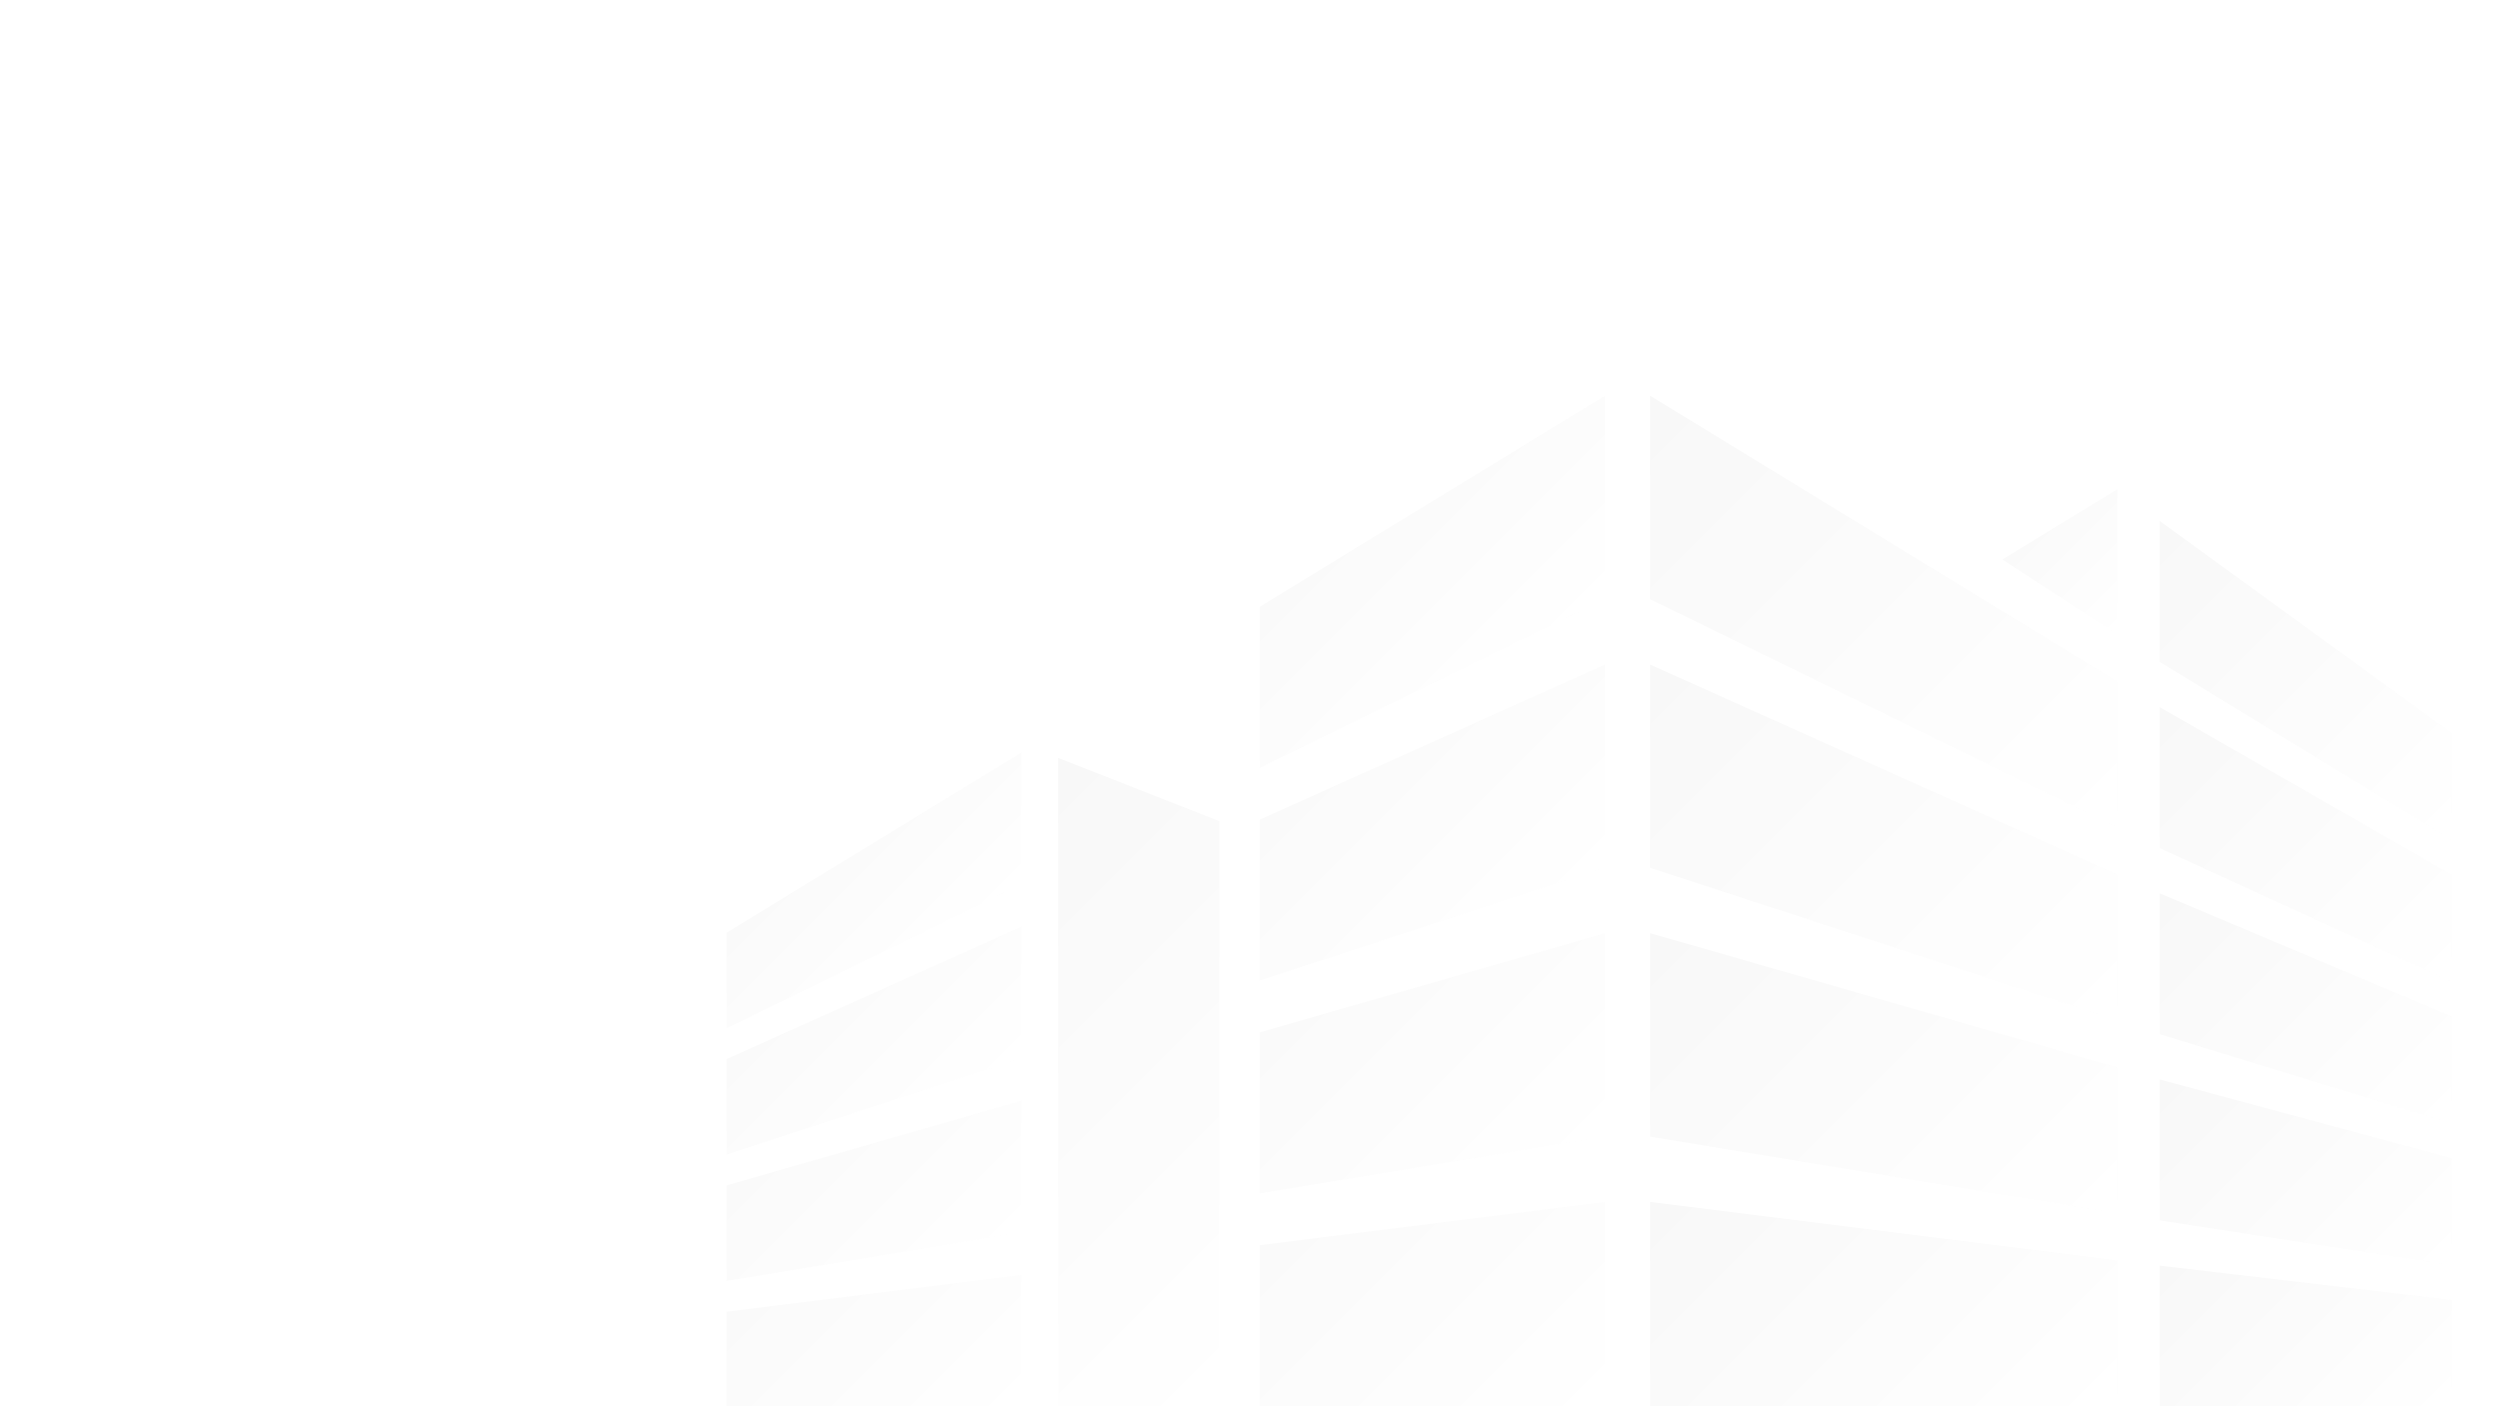 <?xml version="1.0" encoding="UTF-8"?> <!-- Generator: Adobe Illustrator 15.1.0, SVG Export Plug-In . SVG Version: 6.00 Build 0) --> <svg xmlns="http://www.w3.org/2000/svg" xmlns:xlink="http://www.w3.org/1999/xlink" id="Слой_1" x="0px" y="0px" width="1920px" height="1080px" viewBox="0 0 1920 1080" xml:space="preserve"> <linearGradient id="SVGID_1_" gradientUnits="userSpaceOnUse" x1="-391.489" y1="250.468" x2="1205.9" y2="1688.764" gradientTransform="matrix(1 0 0 -1 552.795 1509.615)"> <stop offset="0" style="stop-color:#FFFFFF"></stop> <stop offset="1" style="stop-color:#FFFFFF"></stop> </linearGradient> <rect fill="url(#SVGID_1_)" width="1920" height="1080"></rect> <g opacity="0.03"> <linearGradient id="SVGID_2_" gradientUnits="userSpaceOnUse" x1="1263.147" y1="308.12" x2="1608.295" y2="653.269"> <stop offset="0" style="stop-color:#000000"></stop> <stop offset="1" style="stop-color:#FFFFFF"></stop> </linearGradient> <polygon fill="url(#SVGID_2_)" points="1267.328,303.938 1626.134,523.247 1626.134,635.43 1267.328,460.162 "></polygon> <linearGradient id="SVGID_3_" gradientUnits="userSpaceOnUse" x1="1277.752" y1="499.979" x2="1593.755" y2="815.982"> <stop offset="0" style="stop-color:#000000"></stop> <stop offset="1" style="stop-color:#FFFFFF"></stop> </linearGradient> <polygon fill="url(#SVGID_3_)" points="1267.328,510.402 1626.134,671.465 1626.134,783.602 1267.328,666.452 "></polygon> <linearGradient id="SVGID_4_" gradientUnits="userSpaceOnUse" x1="1292.206" y1="691.787" x2="1579.237" y2="978.818"> <stop offset="0" style="stop-color:#000000"></stop> <stop offset="1" style="stop-color:#FFFFFF"></stop> </linearGradient> <polygon fill="url(#SVGID_4_)" points="1267.328,716.665 1626.134,819.682 1626.134,931.92 1267.328,872.942 "></polygon> <linearGradient id="SVGID_5_" gradientUnits="userSpaceOnUse" x1="1306.584" y1="883.826" x2="1564.446" y2="1141.688"> <stop offset="0" style="stop-color:#000000"></stop> <stop offset="1" style="stop-color:#FFFFFF"></stop> </linearGradient> <polygon fill="url(#SVGID_5_)" points="1267.328,923.082 1626.134,967.945 1626.134,1080 1267.328,1080 "></polygon> <linearGradient id="SVGID_6_" gradientUnits="userSpaceOnUse" x1="1043.388" y1="390.106" x2="1173.035" y2="519.754"> <stop offset="0" style="stop-color:#000000"></stop> <stop offset="1" style="stop-color:#FFFFFF"></stop> </linearGradient> <polygon opacity="0.7" fill="url(#SVGID_6_)" points="967.506,465.987 1232.689,303.894 1232.689,460.099 967.506,589.738 "></polygon> <linearGradient id="SVGID_7_" gradientUnits="userSpaceOnUse" x1="630.879" y1="643.451" x2="725.497" y2="738.069"> <stop offset="0" style="stop-color:#000000"></stop> <stop offset="1" style="stop-color:#FFFFFF"></stop> </linearGradient> <polygon opacity="0.7" fill="url(#SVGID_7_)" points="558.012,716.318 784.469,577.869 784.469,679.098 558.012,789.756 "></polygon> <linearGradient id="SVGID_8_" gradientUnits="userSpaceOnUse" x1="1032.69" y1="564.267" x2="1183.783" y2="715.359"> <stop offset="0" style="stop-color:#000000"></stop> <stop offset="1" style="stop-color:#FFFFFF"></stop> </linearGradient> <polygon opacity="0.7" fill="url(#SVGID_8_)" points="967.506,629.45 1232.689,510.292 1232.689,666.452 967.506,753.055 "></polygon> <linearGradient id="SVGID_9_" gradientUnits="userSpaceOnUse" x1="621.738" y1="749.639" x2="734.683" y2="862.584"> <stop offset="0" style="stop-color:#000000"></stop> <stop offset="1" style="stop-color:#FFFFFF"></stop> </linearGradient> <polygon opacity="0.7" fill="url(#SVGID_9_)" points="558.012,813.364 784.469,711.606 784.469,812.798 558.012,886.674 "></polygon> <linearGradient id="SVGID_10_" gradientUnits="userSpaceOnUse" x1="1021.929" y1="738.418" x2="1194.571" y2="911.06"> <stop offset="0" style="stop-color:#000000"></stop> <stop offset="1" style="stop-color:#FFFFFF"></stop> </linearGradient> <polygon opacity="0.7" fill="url(#SVGID_10_)" points="967.506,792.841 1232.689,716.665 1232.689,872.942 967.506,916.509 "></polygon> <linearGradient id="SVGID_11_" gradientUnits="userSpaceOnUse" x1="612.55" y1="855.837" x2="743.864" y2="987.151"> <stop offset="0" style="stop-color:#000000"></stop> <stop offset="1" style="stop-color:#FFFFFF"></stop> </linearGradient> <polygon opacity="0.7" fill="url(#SVGID_11_)" points="558.012,910.374 784.469,845.317 784.469,946.545 558.012,983.738 "></polygon> <linearGradient id="SVGID_12_" gradientUnits="userSpaceOnUse" x1="1011.18" y1="912.623" x2="1205.624" y2="1107.067"> <stop offset="0" style="stop-color:#000000"></stop> <stop offset="1" style="stop-color:#FFFFFF"></stop> </linearGradient> <polygon opacity="0.7" fill="url(#SVGID_12_)" points="967.506,956.296 1232.689,923.082 1232.689,1080 967.506,1080 "></polygon> <linearGradient id="SVGID_13_" gradientUnits="userSpaceOnUse" x1="603.548" y1="961.867" x2="753.075" y2="1111.395"> <stop offset="0" style="stop-color:#000000"></stop> <stop offset="1" style="stop-color:#FFFFFF"></stop> </linearGradient> <polygon opacity="0.7" fill="url(#SVGID_13_)" points="558.012,1007.402 784.469,979.119 784.469,1080 558.012,1080 "></polygon> <linearGradient id="SVGID_14_" gradientUnits="userSpaceOnUse" x1="1573.394" y1="394.12" x2="1646.311" y2="467.037"> <stop offset="0" style="stop-color:#000000"></stop> <stop offset="1" style="stop-color:#FFFFFF"></stop> </linearGradient> <polygon opacity="0.7" fill="url(#SVGID_14_)" points="1626.134,375.742 1626.134,487.213 1537.834,429.679 "></polygon> <linearGradient id="SVGID_15_" gradientUnits="userSpaceOnUse" x1="706.949" y1="687.7" x2="1017.903" y2="998.654"> <stop offset="0" style="stop-color:#000000"></stop> <stop offset="1" style="stop-color:#FFFFFF"></stop> </linearGradient> <polygon fill="url(#SVGID_15_)" points="812.606,582.042 936.557,630.665 936.557,1080 812.606,1080 "></polygon> <linearGradient id="SVGID_16_" gradientUnits="userSpaceOnUse" x1="1681.153" y1="949.498" x2="1847.329" y2="1115.674"> <stop offset="0" style="stop-color:#000000"></stop> <stop offset="1" style="stop-color:#FFFFFF"></stop> </linearGradient> <polygon fill="url(#SVGID_16_)" points="1658.636,1080 1658.636,972.016 1883.002,998.327 1883.002,1080 "></polygon> <linearGradient id="SVGID_17_" gradientUnits="userSpaceOnUse" x1="1655.477" y1="546.227" x2="1873.238" y2="763.988"> <stop offset="0" style="stop-color:#000000"></stop> <stop offset="1" style="stop-color:#FFFFFF"></stop> </linearGradient> <polygon fill="url(#SVGID_17_)" points="1658.636,651.298 1658.636,543.068 1883.002,671.839 1883.002,754.224 "></polygon> <linearGradient id="SVGID_18_" gradientUnits="userSpaceOnUse" x1="1664.036" y1="680.653" x2="1864.716" y2="881.333"> <stop offset="0" style="stop-color:#000000"></stop> <stop offset="1" style="stop-color:#FFFFFF"></stop> </linearGradient> <polygon fill="url(#SVGID_18_)" points="1658.636,794.21 1658.636,686.054 1883.002,780.663 1883.002,863.046 "></polygon> <linearGradient id="SVGID_19_" gradientUnits="userSpaceOnUse" x1="1672.554" y1="815.095" x2="1856.157" y2="998.698"> <stop offset="0" style="stop-color:#000000"></stop> <stop offset="1" style="stop-color:#FFFFFF"></stop> </linearGradient> <polygon fill="url(#SVGID_19_)" points="1658.636,937.233 1658.636,829.012 1883.002,889.485 1883.002,971.853 "></polygon> <linearGradient id="SVGID_20_" gradientUnits="userSpaceOnUse" x1="1646.943" y1="411.793" x2="1881.776" y2="646.626"> <stop offset="0" style="stop-color:#000000"></stop> <stop offset="1" style="stop-color:#FFFFFF"></stop> </linearGradient> <polygon fill="url(#SVGID_20_)" points="1658.636,400.1 1883.002,563.053 1883.002,645.399 1658.636,508.284 "></polygon> </g> </svg> 